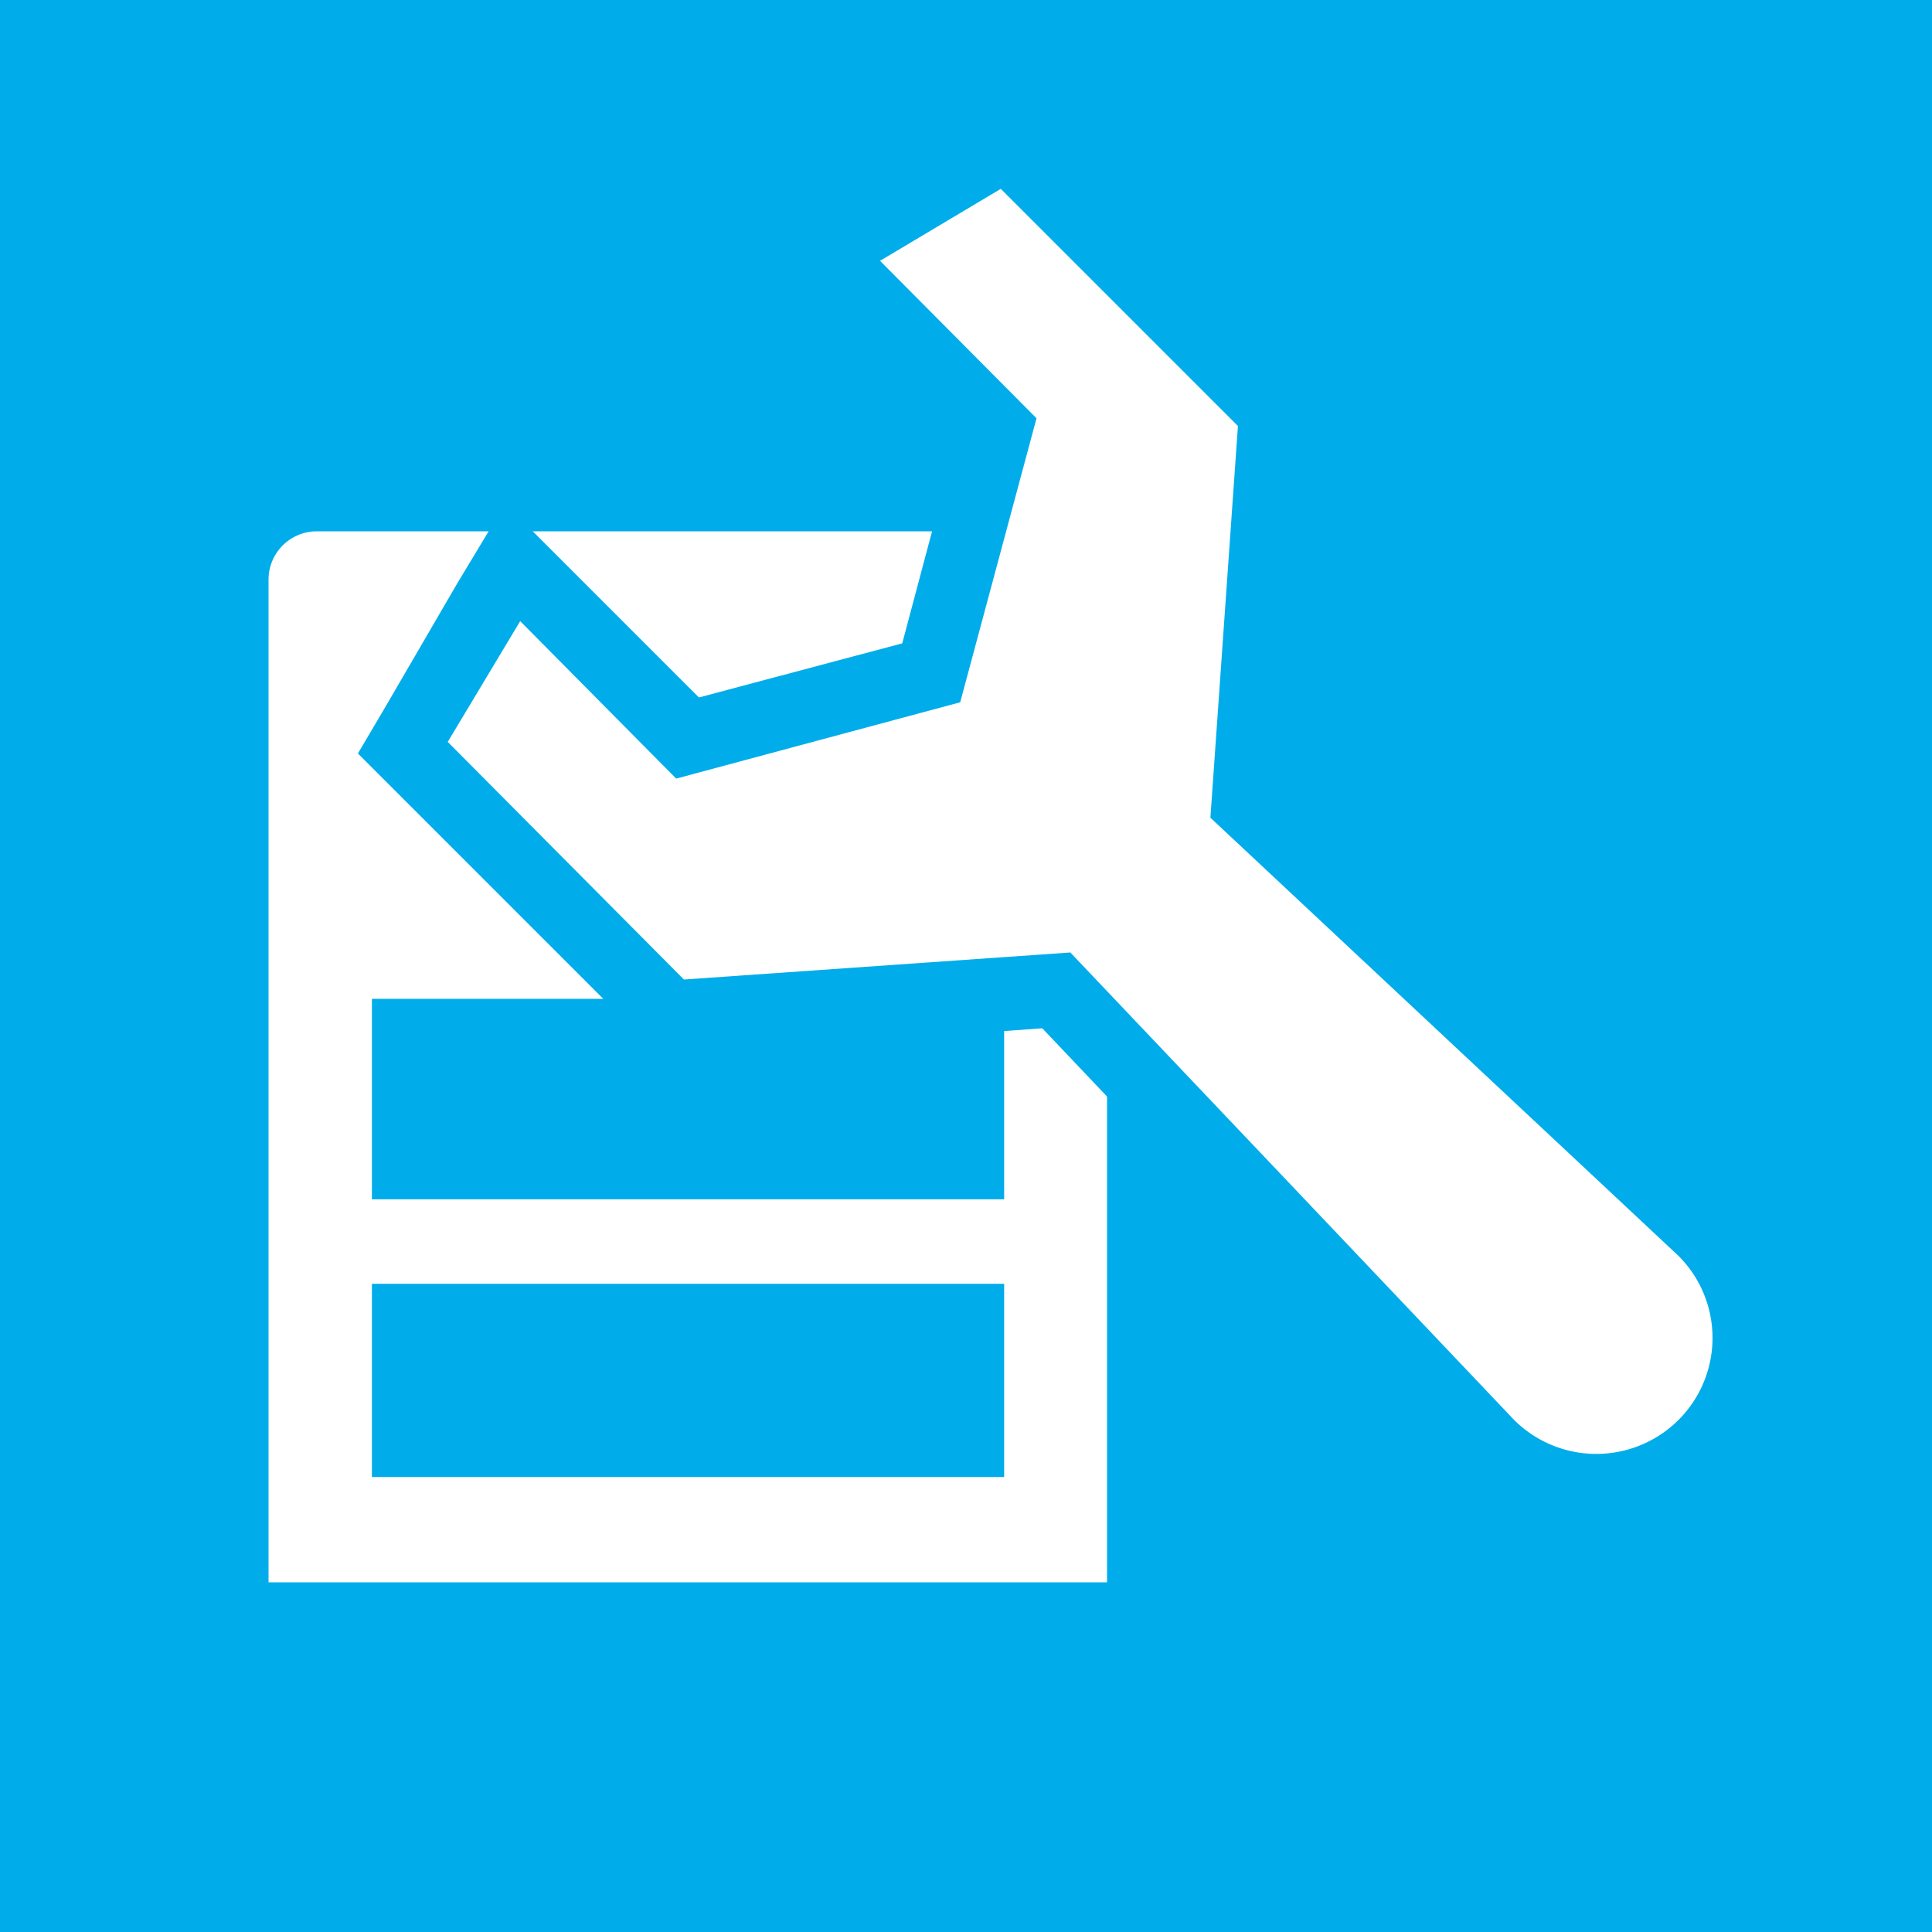 <svg xmlns="http://www.w3.org/2000/svg" viewBox="0 0 40 40"><defs><style>.cls-1{fill:#00adea;}.cls-2{fill:#fff;}.cls-3{fill:#00ace9;}</style></defs><title>com_serico003</title><g id="レイヤー_2" data-name="レイヤー 2"><g id="レイヤー_1-2" data-name="レイヤー 1"><rect class="cls-1" width="40" height="40"/><path class="cls-2" d="M6.56,11H21.92a1,1,0,0,1,1,1V32.76a0,0,0,0,1,0,0H5.56a0,0,0,0,1,0,0V12A1,1,0,0,1,6.56,11Z"/><rect class="cls-3" x="7.7" y="26.58" width="13.09" height="4"/><rect class="cls-3" x="7.7" y="20.68" width="13.09" height="4.15"/><path class="cls-2" d="M33.05,30.84a3.16,3.16,0,0,1-2.23-.92l-9-9.44-8,.56L8.33,15.48l2.28-3.83,3.64,3.63,5-1.35,1.35-5L17,5.25,20.84,3,26.4,8.53l-.57,8.09,9.43,8.82a3.15,3.15,0,0,1-2.21,5.4Z"/><path class="cls-1" d="M20.72,3.91l4.91,4.91-.57,8.11L34.75,26a2.4,2.4,0,0,1,0,3.4h0a2.41,2.41,0,0,1-3.4,0l-9.19-9.68-8,.56L9.27,15.36l1.5-2.5L14,16.12l5.88-1.58,1.58-5.88L18.22,5.4l2.5-1.49M21,2l-1,.59-2.51,1.5-1.65,1,1.36,1.37L19.8,9.11l-1.12,4.21-4.21,1.12L11.83,11.8l-1.37-1.37-1,1.66L8,14.6l-.59,1,.82.82,4.91,4.91.48.48.68,0,7.28-.52,8.7,9.17A3.9,3.9,0,0,0,37,27.69a3.86,3.86,0,0,0-1.14-2.76l0,0,0,0L26.6,16.32l.53-7.4,0-.68-.48-.48-4.9-4.91L21,2Z"/></g></g></svg>